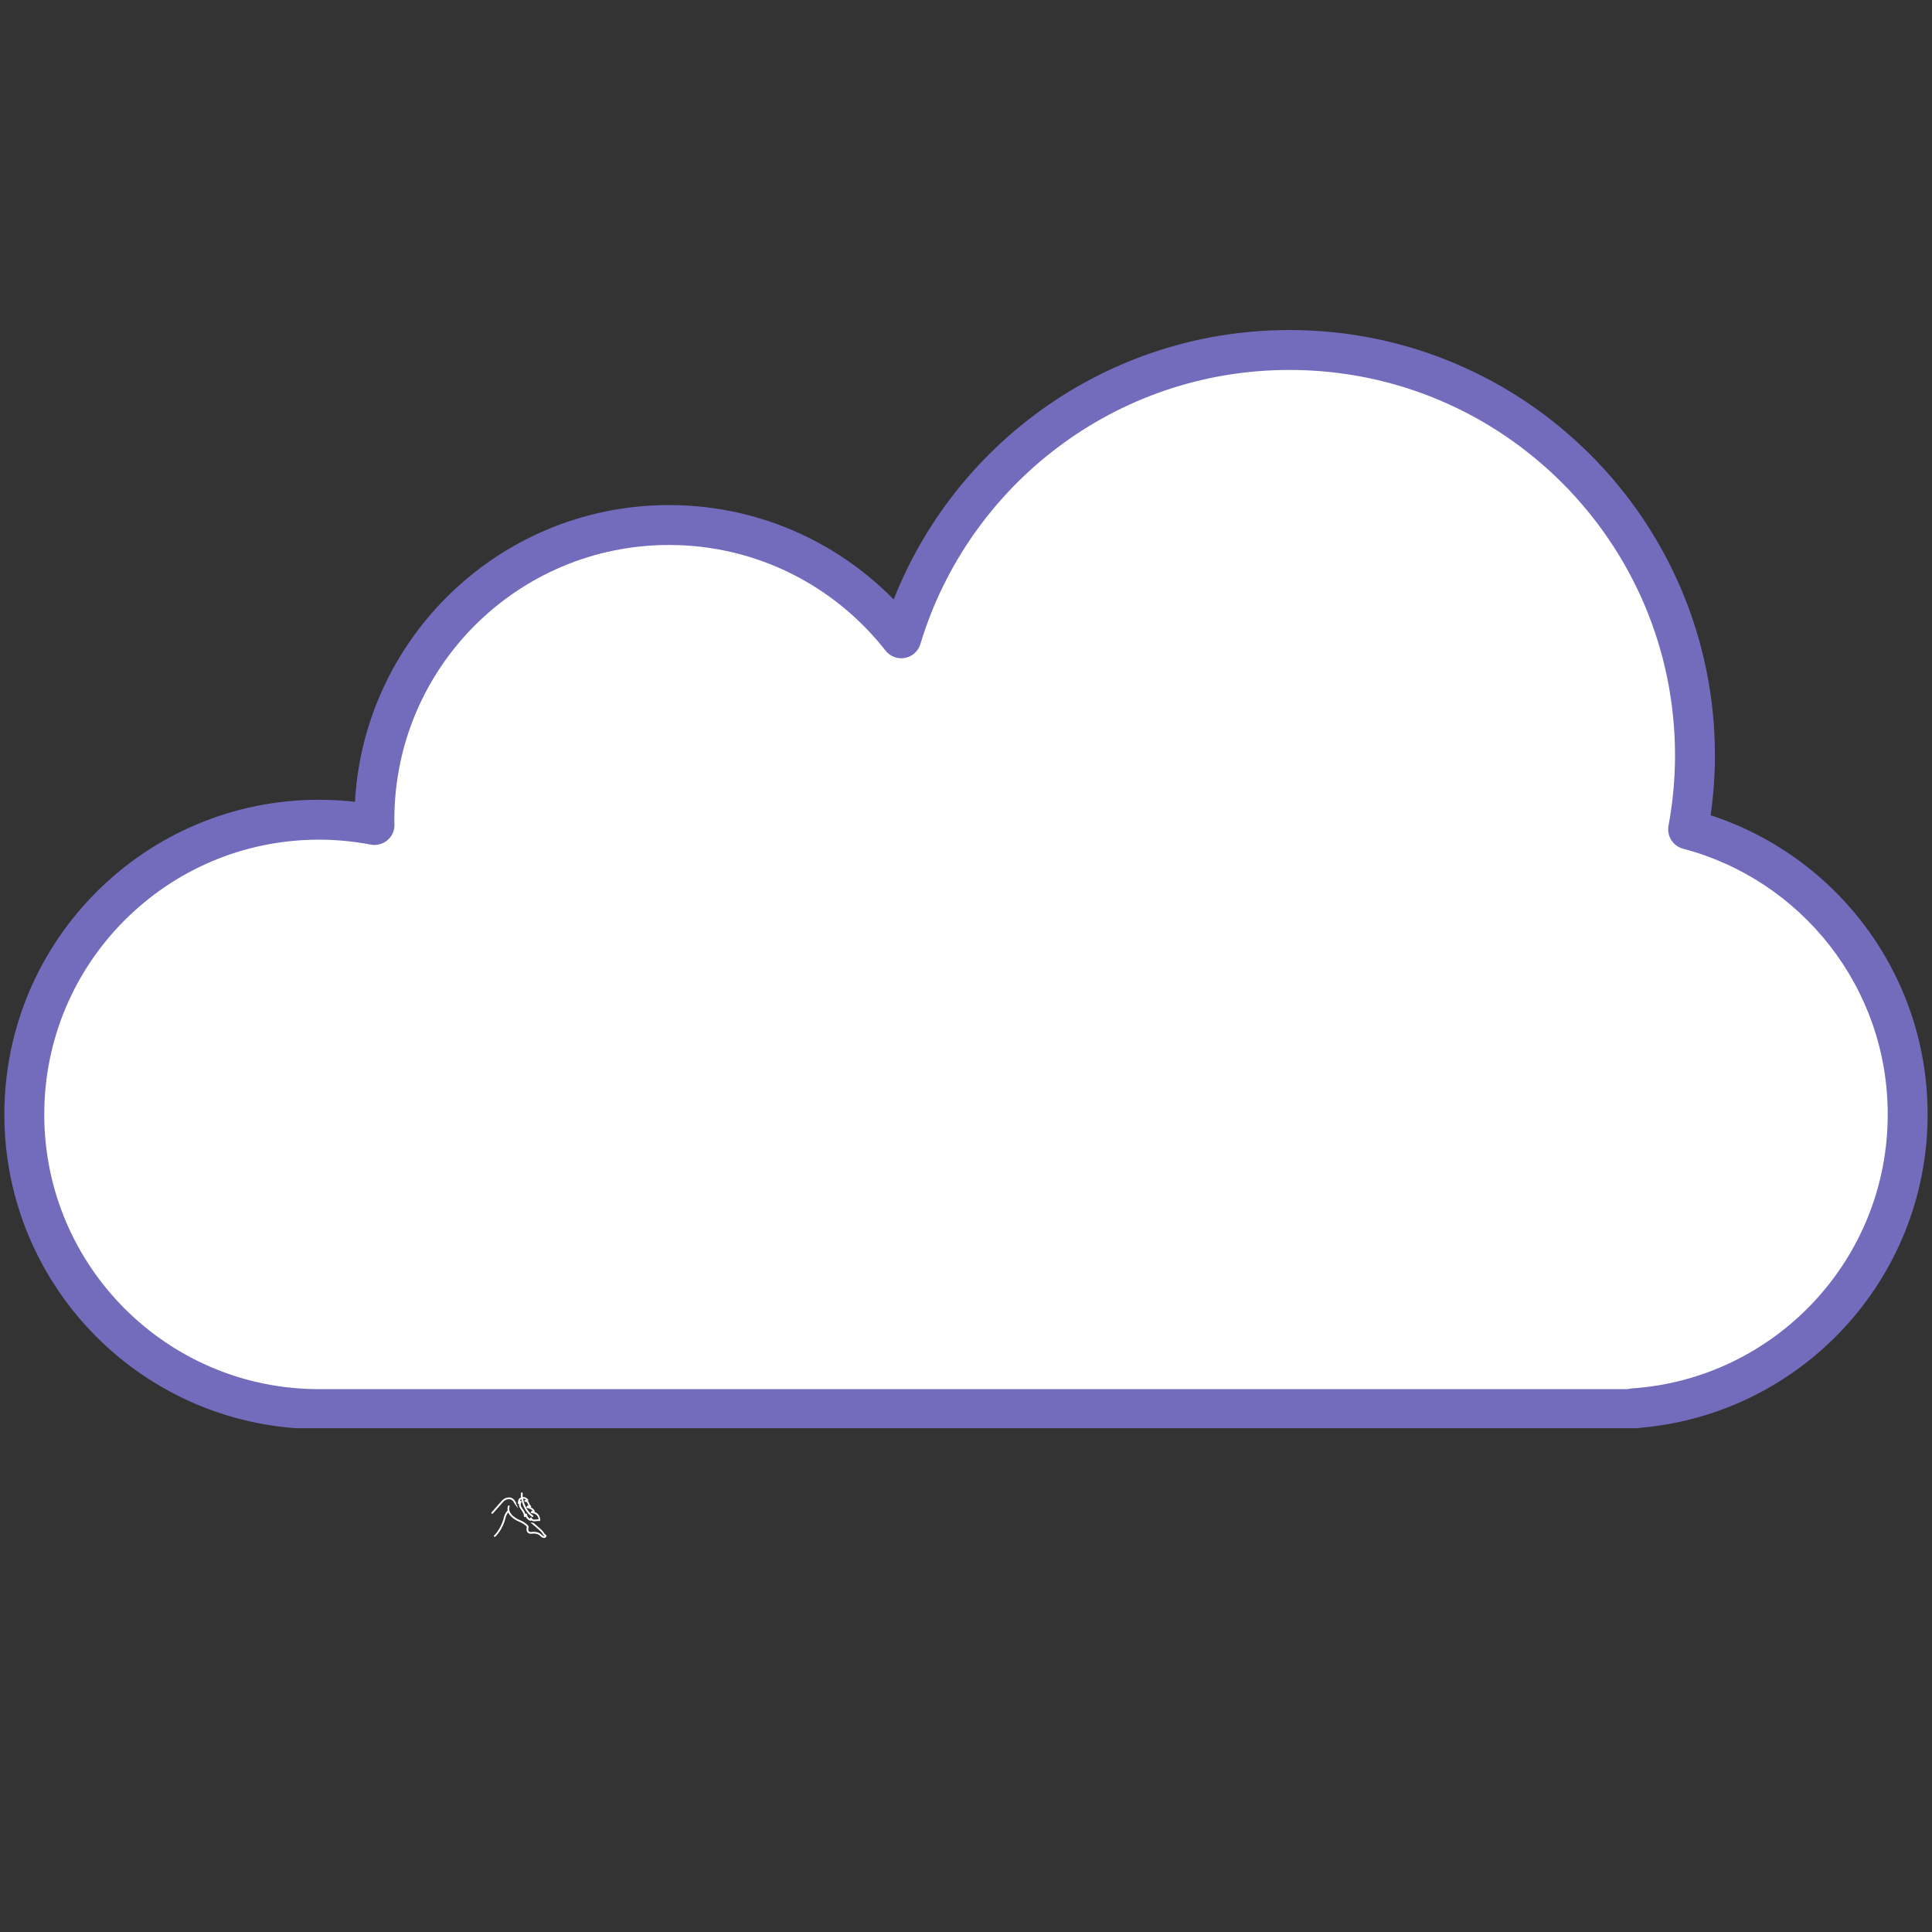 <svg xmlns="http://www.w3.org/2000/svg" xmlns:xlink="http://www.w3.org/1999/xlink" width="1080" zoomAndPan="magnify" viewBox="0 0 810 810" height="1080" preserveAspectRatio="xMidYMid meet" version="1.0"><rect x="0" y="0" width="810" height="810" fill="#333333" stroke="none"/><defs><clipPath id="87ad40d21c"><path d="M 1 138.293 L 809 138.293 L 809 598.793 L 1 598.793 Z M 1 138.293" clip-rule="nonzero"></path></clipPath><clipPath id="7722833f99"><path d="M 207 631 L 229.215 631 L 229.215 645 L 207 645 Z M 207 631" clip-rule="nonzero"></path></clipPath><clipPath id="9f36ff316a"><path d="M 217 625.672 L 227 625.672 L 227 638 L 217 638 Z M 217 625.672" clip-rule="nonzero"></path></clipPath></defs><path fill="#ffffff" d="M 799.805 467.223 C 799.805 409.867 760.727 361.664 707.758 347.738 C 709.605 337.676 710.625 327.324 710.625 316.73 C 710.625 222.848 634.512 146.73 540.629 146.73 C 463.816 146.73 398.934 197.688 377.859 267.629 C 355.246 238.719 320.066 220.117 280.52 220.117 C 212.281 220.117 156.969 275.43 156.969 343.672 C 156.969 344.414 157.012 345.148 157.027 345.891 C 149.48 344.445 141.711 343.672 133.746 343.672 C 65.512 343.672 10.195 398.98 10.195 467.223 C 10.195 535.453 65.512 590.773 133.746 590.773 L 684.617 590.773 L 684.617 590.461 C 748.945 586.148 799.805 532.645 799.805 467.223" fill-opacity="1" fill-rule="nonzero"></path><g clip-path="url(#87ad40d21c)"><path fill="#736cbd" d="M 799.805 467.223 L 808.168 467.223 C 808.176 436.637 797.73 408.406 780.23 386.043 C 762.742 363.676 738.18 347.094 709.883 339.645 L 707.758 347.738 L 715.984 349.25 C 717.914 338.727 718.992 327.863 718.992 316.73 C 719 267.504 699.012 222.855 666.746 190.605 C 634.496 158.34 589.852 138.359 540.629 138.367 C 500.363 138.359 463.148 151.738 433.309 174.277 C 403.453 196.805 380.914 228.508 369.852 265.219 L 377.859 267.629 L 384.449 262.473 C 360.336 231.637 322.727 211.754 280.52 211.754 C 244.113 211.746 211.086 226.531 187.242 250.391 C 163.383 274.234 148.605 307.27 148.605 343.672 C 148.605 344.707 148.652 345.484 148.66 346.031 L 157.027 345.891 L 158.586 337.676 C 150.559 336.137 142.25 335.305 133.746 335.305 C 97.348 335.297 64.312 350.082 40.469 373.941 C 16.605 397.789 1.82 430.82 1.828 467.223 C 1.82 503.621 16.605 536.656 40.469 560.5 C 64.312 584.359 97.348 599.137 133.746 599.137 L 684.617 599.137 C 686.816 599.137 688.973 598.238 690.531 596.688 C 692.09 595.125 692.98 592.969 692.98 590.773 L 692.98 590.461 L 684.617 590.461 L 685.172 598.801 C 719.516 596.508 750.293 581.059 772.43 557.484 C 794.586 533.918 808.176 502.117 808.168 467.223 L 791.438 467.223 C 791.438 497.746 779.602 525.406 760.242 546.031 C 740.867 566.641 714.051 580.105 684.055 582.113 C 679.676 582.406 676.254 586.066 676.254 590.461 L 676.254 590.773 L 684.617 590.773 L 684.617 582.406 L 133.746 582.406 C 101.914 582.398 73.168 569.527 52.297 548.672 C 31.441 527.801 18.559 499.055 18.559 467.223 C 18.559 435.387 31.441 406.641 52.297 385.773 C 73.168 364.918 101.914 352.035 133.746 352.035 C 141.156 352.035 148.402 352.762 155.457 354.109 C 157.918 354.574 160.48 353.906 162.41 352.289 C 164.328 350.68 165.426 348.262 165.383 345.754 C 165.367 344.805 165.336 344.121 165.336 343.672 C 165.344 311.836 178.215 283.09 199.07 262.219 C 219.941 241.367 248.688 228.484 280.52 228.484 C 317.41 228.484 350.152 245.809 371.273 272.781 C 373.203 275.242 376.34 276.426 379.402 275.844 C 382.473 275.273 384.973 273.027 385.871 270.039 C 395.879 236.809 416.316 208.055 443.379 187.625 C 470.449 167.203 504.082 155.098 540.629 155.098 C 585.285 155.098 625.641 173.172 654.914 202.434 C 684.184 231.711 702.254 272.07 702.262 316.73 C 702.262 326.785 701.289 336.629 699.523 346.227 C 698.742 350.516 701.402 354.715 705.629 355.824 C 730.297 362.312 751.766 376.793 767.055 396.352 C 782.34 415.906 791.438 440.461 791.438 467.223 L 799.805 467.223" fill-opacity="1" fill-rule="nonzero"></path></g><path fill="#ffffff" d="M 206.652 634.539 L 210.961 629.668 C 211.539 629 212.352 628.605 213.18 628.551 C 214.227 628.477 214.984 628.945 215.469 629.957 C 215.543 630.117 216.316 631.219 217.344 632.59 C 217.094 632.156 216.895 631.668 216.84 631.109 C 216.496 630.875 216.316 630.461 216.371 630.027 C 216.227 629.812 216.137 629.668 216.102 629.633 C 215.324 628.027 214.047 627.758 213.105 627.809 C 212.078 627.883 211.125 628.371 210.402 629.18 L 206.09 634.051 C 205.965 634.195 205.965 634.43 206.129 634.555 C 206.289 634.699 206.523 634.68 206.652 634.539 Z M 206.652 634.539" fill-opacity="1" fill-rule="nonzero"></path><g clip-path="url(#7722833f99)"><path fill="#ffffff" d="M 223.73 638.523 C 223.422 638.488 223.117 638.434 222.809 638.289 C 222.703 638.324 222.574 638.344 222.449 638.344 C 223.133 638.957 223.82 639.531 224.434 640.055 C 225.895 641.301 227.156 642.363 227.5 643.121 C 227.5 643.141 227.516 643.141 227.516 643.156 C 227.555 643.23 227.879 643.719 228.293 643.969 C 228.238 644.023 228.184 644.043 228.164 644.043 C 228.059 644.059 227.75 644.059 227.137 643.555 C 227.031 643.465 226.941 643.375 226.867 643.285 C 226.598 642.996 225.93 642.473 224.434 642.238 C 223.98 642.164 223.512 642.164 223.062 642.258 C 222.703 642.309 222.051 642.363 221.727 642.004 C 221.438 641.68 221.402 641.047 221.621 640.164 C 221.637 640.074 221.637 639.984 221.582 639.91 C 221.547 639.859 220.754 638.398 217.578 637.152 C 217.527 637.133 212.566 634.988 213.648 631.633 C 213.703 631.434 213.613 631.238 213.414 631.184 C 213.215 631.129 213.016 631.219 212.965 631.418 C 212.746 632.086 212.727 632.699 212.82 633.273 C 211.844 634.285 211.41 635.527 211.25 636.195 C 211.035 637.062 210.797 637.82 210.512 638.504 C 209.105 642.039 207.191 643.699 207.176 643.719 C 207.031 643.844 207.012 644.078 207.137 644.223 C 207.211 644.312 207.316 644.348 207.41 644.348 C 207.5 644.348 207.57 644.312 207.645 644.258 C 207.734 644.188 209.699 642.473 211.195 638.773 C 211.484 638.07 211.738 637.277 211.953 636.375 C 212.078 635.855 212.402 634.914 213.07 634.086 C 214.062 636.414 217.129 637.746 217.309 637.82 C 219.727 638.773 220.645 639.82 220.879 640.145 C 220.629 641.211 220.734 642.004 221.188 642.508 C 221.727 643.086 222.559 643.086 223.172 642.996 C 223.551 642.922 223.945 642.922 224.324 642.977 C 225.676 643.176 226.199 643.645 226.328 643.789 C 226.418 643.898 226.543 644.023 226.668 644.133 C 227.211 644.582 227.68 644.801 228.094 644.801 C 228.164 644.801 228.258 644.801 228.328 644.781 C 228.637 644.707 228.887 644.512 229.051 644.188 C 229.121 644.043 229.121 643.879 229.066 643.734 C 229.012 643.59 228.906 643.48 228.762 643.43 C 228.543 643.34 228.258 642.996 228.148 642.816 C 227.715 641.914 226.473 640.848 224.902 639.516 C 224.543 639.207 224.145 638.867 223.73 638.523 Z M 223.73 638.523" fill-opacity="1" fill-rule="nonzero"></path></g><g clip-path="url(#9f36ff316a)"><path fill="#ffffff" d="M 217.328 630.516 C 217.418 630.551 217.508 630.551 217.578 630.516 C 217.453 631.488 217.977 632.211 218.5 632.969 C 219.039 633.727 219.598 634.5 219.691 635.727 C 219.707 635.906 219.852 636.051 220.031 636.051 C 220.195 636.051 220.355 635.945 220.395 635.801 C 220.789 636.809 221.781 637.477 222.375 637.602 C 222.504 637.641 222.648 637.586 222.738 637.477 C 222.754 637.457 222.773 637.441 222.773 637.422 C 223.152 637.73 223.602 637.82 224.055 637.82 C 224.379 637.82 224.703 637.785 224.992 637.73 C 225.387 637.676 225.805 637.621 226 637.711 C 226.109 637.766 226.234 637.746 226.344 637.676 C 226.453 637.602 226.508 637.496 226.508 637.367 C 226.488 636.664 226.273 634.59 224.09 633.887 C 224.109 633.871 224.109 633.871 224.125 633.852 C 224.215 633.742 224.234 633.617 224.18 633.492 C 223.93 632.859 223.316 632.32 222.449 631.922 C 222.559 631.887 222.629 631.812 222.684 631.723 C 222.754 631.562 222.703 631.383 222.559 631.293 C 222.18 631.02 222.035 630.66 221.891 630.281 C 221.746 629.922 221.582 629.523 221.223 629.254 C 221.258 629.234 221.293 629.219 221.312 629.199 C 221.438 629.145 221.512 629.02 221.512 628.875 C 221.512 628.75 221.438 628.621 221.312 628.551 C 221.203 628.496 221.098 628.387 220.969 628.281 C 220.629 627.953 220.16 627.539 219.148 627.668 C 219.094 627.125 219.094 626.602 219.148 626.098 C 219.168 625.898 219.023 625.719 218.824 625.699 C 218.625 625.684 218.445 625.828 218.426 626.023 C 218.375 626.602 218.375 627.215 218.445 627.828 C 217.383 628.207 217.254 629.02 217.164 629.668 C 217.148 629.832 217.109 629.973 217.094 630.117 C 217.074 630.281 217.164 630.461 217.328 630.516 Z M 218.59 628.551 C 219.113 631.508 220.879 634.574 223.043 635.945 C 223.098 635.98 223.172 636 223.242 636 C 223.367 636 223.477 635.945 223.551 635.836 C 223.656 635.672 223.602 635.438 223.441 635.332 C 221.457 634.086 219.797 631.148 219.312 628.371 C 219.977 628.281 220.25 628.531 220.539 628.801 C 220.555 628.82 220.555 628.82 220.574 628.84 C 220.5 628.875 220.43 628.91 220.355 628.91 C 220.32 628.91 220.285 628.91 220.25 628.891 C 220.051 628.875 219.887 629.02 219.852 629.199 C 219.816 629.398 219.941 629.559 220.141 629.613 C 220.195 629.633 220.25 629.633 220.305 629.633 C 220.953 629.723 221.078 630.047 221.277 630.551 C 221.348 630.75 221.438 630.984 221.582 631.199 C 221.223 631.254 220.879 631.398 220.754 631.742 C 220.719 631.832 220.734 631.957 220.773 632.047 C 220.824 632.141 220.918 632.211 221.008 632.23 C 221.98 632.426 222.793 632.844 223.262 633.312 C 222.953 633.402 222.703 633.582 222.559 633.887 C 222.504 633.996 222.52 634.121 222.574 634.211 C 222.629 634.305 222.738 634.375 222.863 634.395 C 225.117 634.539 225.676 636 225.805 636.953 C 225.531 636.953 225.246 636.988 224.938 637.027 C 223.93 637.172 223.277 637.188 222.953 636.414 C 222.918 636.324 222.828 636.25 222.738 636.215 C 222.703 636.195 222.664 636.195 222.629 636.195 C 222.559 636.195 222.504 636.215 222.449 636.25 C 222.285 636.359 222.18 636.52 222.125 636.719 C 221.621 636.414 221.008 635.781 220.988 634.934 C 220.988 634.809 220.918 634.699 220.809 634.629 C 220.699 634.555 220.574 634.555 220.465 634.609 C 220.395 634.645 220.34 634.68 220.266 634.719 C 219.996 633.816 219.527 633.129 219.113 632.57 C 218.426 631.617 217.977 630.984 218.609 629.777 C 218.66 629.668 218.66 629.523 218.59 629.414 C 218.516 629.309 218.41 629.234 218.281 629.234 C 218.191 629.234 218.102 629.254 218.012 629.27 C 218.066 628.945 218.23 628.711 218.59 628.551 Z M 218.59 628.551" fill-opacity="1" fill-rule="nonzero"></path></g></svg>